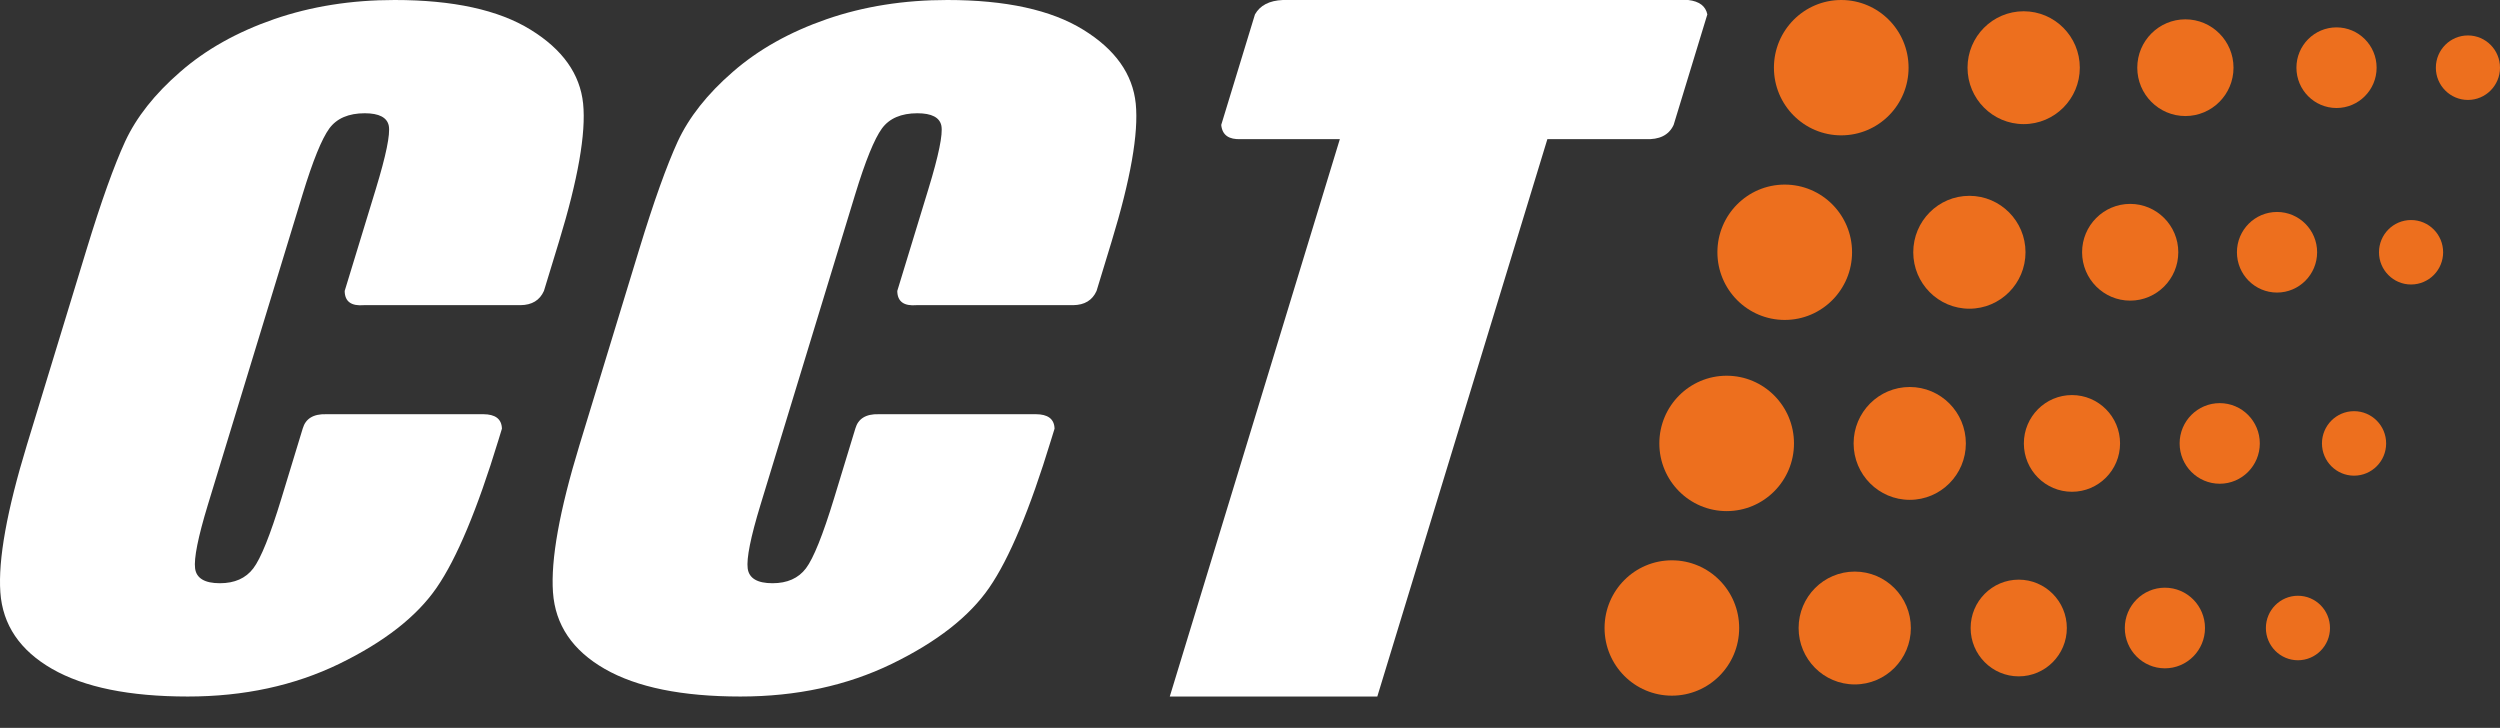 <?xml version="1.0" encoding="UTF-8"?> <svg xmlns="http://www.w3.org/2000/svg" width="79" height="23" viewBox="0 0 79 23" fill="none"><rect x="0" y="0" width="79" height="23" fill="#333333" stroke="none"/><path fill-rule="evenodd" clip-rule="evenodd" d="M58.183 0C59.358 0 60.311 0.958 60.311 2.139C60.311 3.32 59.358 4.277 58.183 4.277C57.009 4.277 56.056 3.32 56.056 2.139C56.056 0.958 57.009 0 58.183 0Z" fill="#ED6F1E"></path><path fill-rule="evenodd" clip-rule="evenodd" d="M56.398 5.833C57.572 5.833 58.525 6.79 58.525 7.971C58.525 9.152 57.572 10.11 56.398 10.11C55.223 10.11 54.27 9.152 54.27 7.971C54.27 6.79 55.223 5.833 56.398 5.833Z" fill="#ED6F1E"></path><path fill-rule="evenodd" clip-rule="evenodd" d="M52.831 21.983C54.006 21.983 54.958 21.026 54.958 19.845C54.958 18.664 54.006 17.706 52.831 17.706C51.656 17.706 50.704 18.664 50.704 19.845C50.704 21.026 51.656 21.983 52.831 21.983Z" fill="#ED6F1E"></path><path fill-rule="evenodd" clip-rule="evenodd" d="M54.563 16.151C55.738 16.151 56.69 15.193 56.69 14.012C56.69 12.831 55.738 11.873 54.563 11.873C53.388 11.873 52.435 12.831 52.435 14.012C52.435 15.193 53.388 16.151 54.563 16.151Z" fill="#ED6F1E"></path><path fill-rule="evenodd" clip-rule="evenodd" d="M63.948 0.356C64.927 0.356 65.722 1.154 65.722 2.139C65.722 3.124 64.927 3.922 63.948 3.922C62.969 3.922 62.174 3.124 62.174 2.139C62.174 1.154 62.969 0.356 63.948 0.356Z" fill="#ED6F1E"></path><path fill-rule="evenodd" clip-rule="evenodd" d="M62.232 6.188C63.211 6.188 64.006 6.987 64.006 7.971C64.006 8.956 63.211 9.755 62.232 9.755C61.252 9.755 60.459 8.956 60.459 7.971C60.459 6.987 61.252 6.188 62.232 6.188Z" fill="#ED6F1E"></path><path fill-rule="evenodd" clip-rule="evenodd" d="M58.61 21.628C59.589 21.628 60.383 20.83 60.383 19.845C60.383 18.86 59.589 18.062 58.61 18.062C57.63 18.062 56.836 18.86 56.836 19.845C56.836 20.83 57.63 21.628 58.61 21.628Z" fill="#ED6F1E"></path><path fill-rule="evenodd" clip-rule="evenodd" d="M60.348 15.795C61.327 15.795 62.121 14.997 62.121 14.012C62.121 13.027 61.327 12.229 60.348 12.229C59.368 12.229 58.574 13.027 58.574 14.012C58.574 14.997 59.368 15.795 60.348 15.795Z" fill="#ED6F1E"></path><path fill-rule="evenodd" clip-rule="evenodd" d="M69.058 0.611C69.898 0.611 70.579 1.295 70.579 2.139C70.579 2.983 69.898 3.667 69.058 3.667C68.219 3.667 67.538 2.983 67.538 2.139C67.538 1.295 68.219 0.611 69.058 0.611Z" fill="#ED6F1E"></path><path fill-rule="evenodd" clip-rule="evenodd" d="M67.314 6.443C68.153 6.443 68.834 7.127 68.834 7.971C68.834 8.815 68.153 9.5 67.314 9.5C66.474 9.5 65.794 8.815 65.794 7.971C65.794 7.127 66.474 6.443 67.314 6.443Z" fill="#ED6F1E"></path><path fill-rule="evenodd" clip-rule="evenodd" d="M63.792 21.373C64.631 21.373 65.312 20.689 65.312 19.845C65.312 19.001 64.631 18.317 63.792 18.317C62.952 18.317 62.272 19.001 62.272 19.845C62.272 20.689 62.952 21.373 63.792 21.373Z" fill="#ED6F1E"></path><path fill-rule="evenodd" clip-rule="evenodd" d="M65.474 15.54C66.313 15.54 66.994 14.856 66.994 14.012C66.994 13.168 66.313 12.484 65.474 12.484C64.635 12.484 63.954 13.168 63.954 14.012C63.954 14.856 64.635 15.54 65.474 15.54Z" fill="#ED6F1E"></path><path fill-rule="evenodd" clip-rule="evenodd" d="M73.834 0.865C74.533 0.865 75.101 1.435 75.101 2.139C75.101 2.842 74.533 3.413 73.834 3.413C73.134 3.413 72.567 2.842 72.567 2.139C72.567 1.435 73.134 0.865 73.834 0.865Z" fill="#ED6F1E"></path><path fill-rule="evenodd" clip-rule="evenodd" d="M71.954 6.698C72.653 6.698 73.221 7.268 73.221 7.971C73.221 8.675 72.653 9.245 71.954 9.245C71.254 9.245 70.687 8.675 70.687 7.971C70.687 7.268 71.254 6.698 71.954 6.698Z" fill="#ED6F1E"></path><path fill-rule="evenodd" clip-rule="evenodd" d="M68.411 21.119C69.111 21.119 69.678 20.548 69.678 19.845C69.678 19.142 69.111 18.571 68.411 18.571C67.712 18.571 67.144 19.142 67.144 19.845C67.144 20.548 67.712 21.119 68.411 21.119Z" fill="#ED6F1E"></path><path fill-rule="evenodd" clip-rule="evenodd" d="M70.144 15.286C70.843 15.286 71.41 14.715 71.41 14.012C71.41 13.309 70.843 12.739 70.144 12.739C69.444 12.739 68.876 13.309 68.876 14.012C68.876 14.715 69.444 15.286 70.144 15.286Z" fill="#ED6F1E"></path><path fill-rule="evenodd" clip-rule="evenodd" d="M77.987 1.12C78.546 1.12 79 1.576 79 2.139C79 2.702 78.546 3.158 77.987 3.158C77.427 3.158 76.973 2.702 76.973 2.139C76.973 1.576 77.427 1.12 77.987 1.12Z" fill="#ED6F1E"></path><path fill-rule="evenodd" clip-rule="evenodd" d="M76.189 6.953C76.749 6.953 77.203 7.409 77.203 7.972C77.203 8.534 76.749 8.99 76.189 8.99C75.63 8.99 75.176 8.534 75.176 7.972C75.176 7.409 75.63 6.953 76.189 6.953Z" fill="#ED6F1E"></path><path fill-rule="evenodd" clip-rule="evenodd" d="M72.615 20.864C73.174 20.864 73.628 20.407 73.628 19.845C73.628 19.282 73.174 18.826 72.615 18.826C72.055 18.826 71.602 19.282 71.602 19.845C71.602 20.407 72.055 20.864 72.615 20.864Z" fill="#ED6F1E"></path><path fill-rule="evenodd" clip-rule="evenodd" d="M74.388 15.031C74.948 15.031 75.402 14.575 75.402 14.012C75.402 13.45 74.948 12.993 74.388 12.993C73.828 12.993 73.374 13.45 73.374 14.012C73.374 14.575 73.828 15.031 74.388 15.031Z" fill="#ED6F1E"></path><path d="M16.448 9.643H11.498C11.108 9.676 10.895 9.536 10.892 9.194L11.875 5.975C12.201 4.906 12.336 4.243 12.286 3.975C12.233 3.712 11.979 3.579 11.526 3.579C11.016 3.579 10.641 3.74 10.406 4.06C10.169 4.385 9.886 5.079 9.56 6.148L6.569 15.951C6.256 16.979 6.124 17.647 6.165 17.963C6.207 18.275 6.471 18.43 6.949 18.43C7.413 18.43 7.766 18.275 8.005 17.959C8.242 17.647 8.54 16.909 8.894 15.746L9.567 13.538C9.656 13.236 9.893 13.077 10.308 13.089H15.275C15.641 13.091 15.852 13.23 15.861 13.546L15.749 13.912C15.082 16.102 14.429 17.656 13.799 18.569C13.168 19.486 12.138 20.287 10.72 20.977C9.298 21.667 7.706 22.01 5.934 22.01C4.095 22.01 2.665 21.721 1.646 21.137C0.632 20.554 0.083 19.749 0.011 18.716C-0.061 17.683 0.218 16.134 0.849 14.063L2.732 7.893C3.196 6.37 3.605 5.231 3.955 4.469C4.309 3.708 4.884 2.974 5.695 2.271C6.5 1.567 7.49 1.011 8.663 0.605C9.836 0.2 11.104 0 12.47 0C14.318 0 15.752 0.312 16.767 0.939C17.779 1.562 18.331 2.341 18.427 3.276C18.52 4.211 18.266 5.663 17.664 7.635L17.188 9.194C17.056 9.489 16.81 9.639 16.448 9.643Z" fill="white"></path><path d="M53.952 0.455L52.887 3.947C52.732 4.281 52.426 4.414 52.005 4.397H48.897L43.523 22.01H36.965L42.339 4.397H39.197C38.852 4.409 38.624 4.287 38.591 3.947L39.657 0.455C39.819 0.169 40.112 0.017 40.54 0H53.347C53.705 0.041 53.899 0.198 53.952 0.455Z" fill="white"></path><path d="M33.91 9.643H28.96C28.571 9.676 28.358 9.536 28.354 9.194L29.337 5.975C29.664 4.906 29.798 4.243 29.748 3.975C29.696 3.712 29.442 3.579 28.988 3.579C28.479 3.579 28.103 3.74 27.869 4.06C27.632 4.385 27.348 5.079 27.022 6.148L24.032 15.951C23.718 16.979 23.586 17.647 23.627 17.963C23.669 18.275 23.933 18.43 24.411 18.43C24.875 18.43 25.229 18.275 25.468 17.959C25.704 17.647 26.002 16.909 26.357 15.746L27.03 13.538C27.118 13.236 27.355 13.077 27.77 13.089H32.737C33.103 13.091 33.315 13.23 33.324 13.546L33.211 13.912C32.544 16.102 31.891 17.656 31.261 18.569C30.631 19.486 29.601 20.287 28.183 20.977C26.761 21.667 25.168 22.01 23.396 22.01C21.558 22.01 20.127 21.721 19.109 21.137C18.094 20.554 17.546 19.749 17.474 18.716C17.401 17.683 17.68 16.134 18.312 14.063L20.195 7.893C20.659 6.37 21.068 5.231 21.417 4.469C21.771 3.708 22.346 2.974 23.157 2.271C23.963 1.567 24.953 1.011 26.125 0.605C27.298 0.2 28.567 0 29.932 0C31.78 0 33.214 0.312 34.23 0.939C35.242 1.562 35.794 2.341 35.89 3.276C35.982 4.211 35.728 5.663 35.126 7.635L34.651 9.194C34.519 9.489 34.273 9.639 33.91 9.643Z" fill="white"></path></svg> 